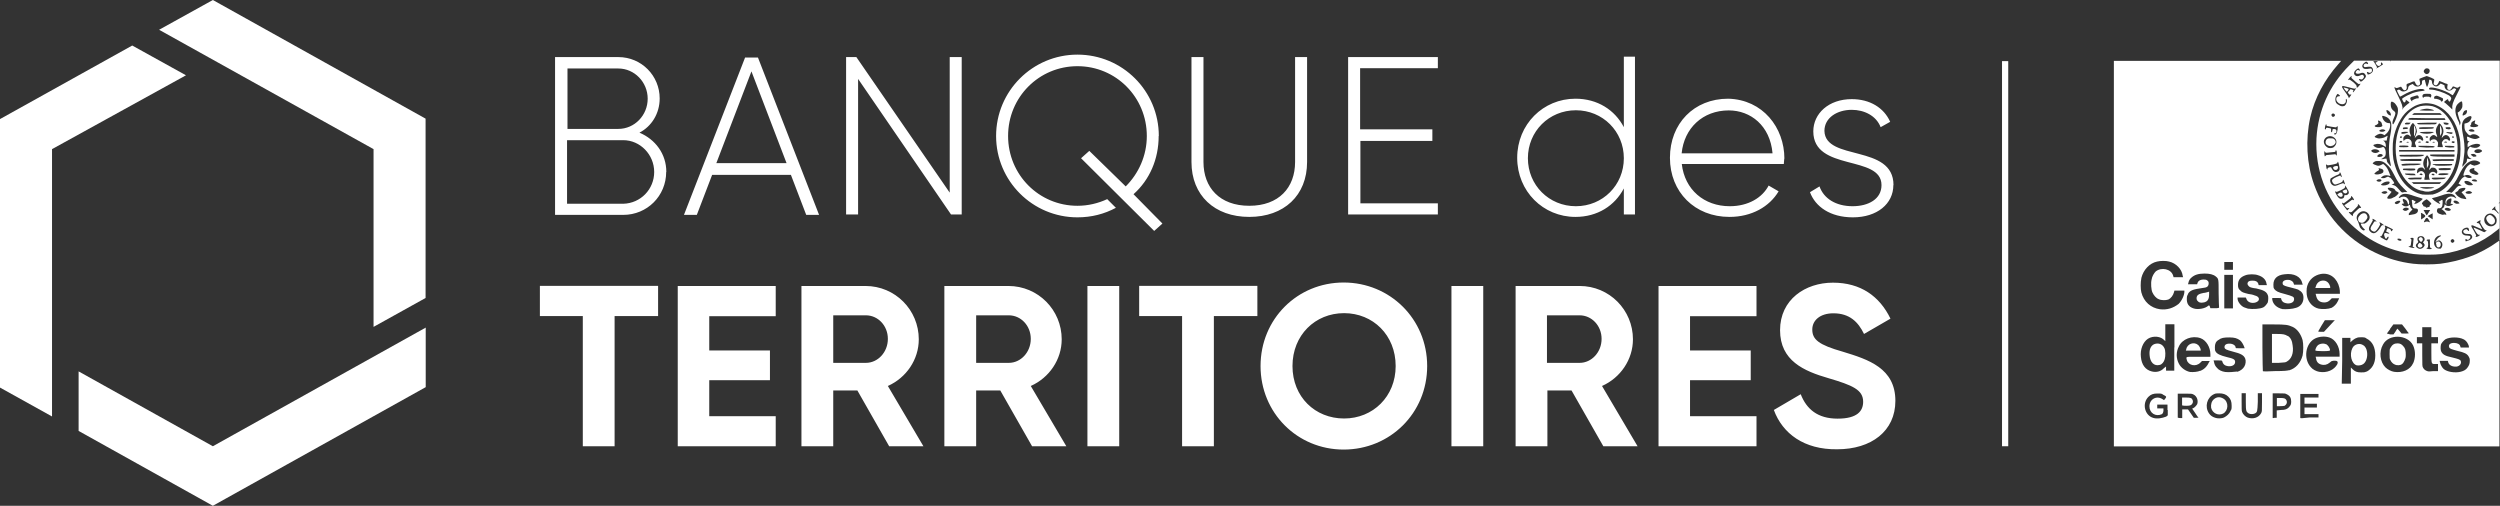 <svg xmlns="http://www.w3.org/2000/svg" id="Pictos" width="173" height="35" viewBox="0 0 173 35"><rect x="0" y="0" width="173" height="35" fill="#333333" stroke="none"/><path d="M45.53,21.87h-3v9.01h-2.2v-9.01h-2.97v-2.09h8.18v2.09ZM53.68,28.79v2.09h-6.78v-11.09h6.78v2.09h-4.6v2.37h4.2v2.06h-4.2v2.49h4.6ZM59.32,27.02h-1.66v3.86h-2.2v-11.09h4.43c2.06,0,3.69,1.66,3.69,3.69,0,1.4-.86,2.66-2.14,3.23l2.46,4.17h-2.37l-2.2-3.86ZM57.66,25.11h2.26c.83,0,1.52-.74,1.52-1.66s-.69-1.63-1.52-1.63h-2.26v3.29ZM69.21,27.02h-1.66v3.86h-2.2v-11.09h4.43c2.06,0,3.69,1.66,3.69,3.69,0,1.4-.86,2.66-2.14,3.23l2.46,4.17h-2.37l-2.2-3.86ZM67.55,25.11h2.26c.83,0,1.52-.74,1.52-1.66s-.69-1.63-1.52-1.63h-2.26v3.29ZM77.45,19.79v11.09h-2.2v-11.09h2.2ZM87,21.87h-3v9.01h-2.2v-9.01h-2.97v-2.09h8.18v2.09ZM87.23,25.33c0-3.26,2.55-5.78,5.75-5.78s5.78,2.52,5.78,5.78-2.57,5.78-5.78,5.78-5.75-2.54-5.75-5.78ZM96.58,25.33c0-2.14-1.57-3.66-3.57-3.66s-3.57,1.52-3.57,3.66,1.57,3.63,3.57,3.63,3.57-1.52,3.57-3.63ZM102.64,19.79v11.09h-2.2v-11.09h2.2ZM108.74,27.02h-1.66v3.86h-2.2v-11.09h4.43c2.06,0,3.69,1.66,3.69,3.69,0,1.4-.86,2.66-2.14,3.23l2.46,4.17h-2.37l-2.2-3.86ZM107.05,25.11h2.26c.83,0,1.52-.74,1.52-1.66s-.69-1.63-1.52-1.63h-2.26v3.29ZM121.55,28.79v2.09h-6.78v-11.09h6.78v2.09h-4.6v2.37h4.2v2.06h-4.2v2.49h4.6ZM122.75,28.37l1.86-1.09c.4,1.03,1.17,1.69,2.55,1.69s1.77-.54,1.77-1.17c0-.83-.74-1.14-2.4-1.63-1.69-.49-3.35-1.2-3.35-3.32s1.74-3.29,3.66-3.29,3.23.94,3.98,2.49l-1.83,1.06c-.4-.83-1-1.43-2.12-1.43-.92,0-1.46.49-1.46,1.12,0,.69.43,1.06,2.12,1.54,1.77.54,3.63,1.14,3.63,3.4,0,2.09-1.66,3.35-4.03,3.35-2.29.03-3.78-1.09-4.38-2.72Z" fill="#fff"></path><path d="M113.14,3.92v10.92h-.77v-1.8c-.63,1.2-1.83,1.97-3.35,1.97-2.23,0-4.03-1.77-4.03-4.09s1.8-4.09,4.03-4.09c1.52,0,2.72.77,3.35,1.97V3.92h.77ZM112.37,10.95c0-1.86-1.46-3.32-3.32-3.32s-3.32,1.46-3.32,3.32,1.46,3.32,3.32,3.32,3.32-1.46,3.32-3.32ZM123.47,10.98c0,.11-.03.26-.03.37h-7.06c.2,1.77,1.54,2.92,3.32,2.92,1.29,0,2.26-.6,2.69-1.43l.69.4c-.63,1.06-1.86,1.77-3.4,1.77-2.4,0-4.12-1.72-4.12-4.09s1.66-4.09,4.03-4.09c2.4.06,3.89,2,3.89,4.15ZM116.37,10.61h6.29c-.17-1.92-1.52-2.97-3.03-2.97-1.8,0-3.09,1.23-3.26,2.97ZM131.02,12.81c0,1.29-1.12,2.23-2.8,2.23-1.57,0-2.6-.74-2.97-1.74l.66-.4c.29.83,1.12,1.37,2.29,1.37,1.09,0,2-.49,2-1.46,0-2.12-4.72-.92-4.72-3.72,0-1.23,1.06-2.23,2.66-2.23,1.26,0,2.23.6,2.66,1.57l-.66.37c-.31-.8-1.14-1.2-2-1.2-1,0-1.89.54-1.89,1.46.06,2.12,4.78.89,4.78,3.75ZM46.1,11.9c0,1.66-1.32,2.97-2.97,2.97h-4.72V3.95h4.38c1.6,0,2.86,1.29,2.86,2.86,0,1.06-.57,1.94-1.4,2.37,1.09.46,1.86,1.46,1.86,2.72ZM39.27,4.75v4.17h3.52c1.12,0,2.03-.94,2.03-2.09s-.92-2.09-2.03-2.09h-3.52ZM45.27,11.9c0-1.2-.97-2.2-2.14-2.2h-3.89v4.4h3.89c1.2-.03,2.14-1,2.14-2.2ZM54.74,12.1h-5.46l-1.06,2.77h-.89l4.23-10.89h.89l4.23,10.89h-.89l-1.06-2.77ZM54.43,11.29l-2.43-6.35-2.43,6.35h4.86ZM66.55,3.95v10.89h-.74l-6.43-9.38v9.38h-.83V3.95h.71l6.46,9.38V3.95h.83ZM82.45,11.21V3.95h.83v7.26c0,1.77,1.12,3.03,3.17,3.03s3.17-1.26,3.17-3.03V3.95h.83v7.26c0,2.32-1.6,3.8-4,3.8s-4-1.49-4-3.8ZM99.5,14.07v.77h-6.21V3.95h6.21v.77h-5.38v4.23h5v.8h-4.98v4.32h5.35ZM80.19,9.41c0-3.12-2.52-5.63-5.63-5.63s-5.63,2.52-5.63,5.63,2.52,5.63,5.63,5.63c.97,0,1.86-.23,2.66-.66l-.6-.6c-.63.29-1.32.46-2.06.46-2.66,0-4.8-2.14-4.8-4.83s2.14-4.83,4.8-4.83,4.8,2.14,4.8,4.83c0,1.37-.57,2.6-1.46,3.49l-2.52-2.46-.57.51,5.06,5.03.57-.51-2-2.03c1.12-1,1.74-2.43,1.74-4.03Z" fill="#fff"></path><path d="M3.6,28.82l-3.6-2V8.24L9.15,3.15l3.72,2.06L3.6,10.32v18.5ZM25.85,22.62l3.6-2v-12.41L14.73,0l-3.72,2.06,14.84,8.26v12.3ZM14.73,30.88l-9.29-5.18v4.12l9.29,5.18,14.73-8.21v-4.12l-14.73,8.21Z" fill="#fff"></path><rect x="138.54" y="4.23" width=".43" height="26.65" fill="#fff"></rect><path d="M170.05,10.64c.14-1.54-.63-2.97-1.72-3.29-.29-.06-.57-.06-.86,0-1,.29-1.69,1.49-1.69,2.92,0,1,.31,1.83.89,2.4.31.31.63.49,1,.54.23.09.51.06.71-.03.89-.26,1.54-1.29,1.66-2.54ZM169.2,12.35q-.06.06-.46.06c-.29.03-.43,0-.43-.03-.09-.09-.06-.09.46-.09h.49l-.06.06ZM168.14,12.38c.03.06,0,.06-.17.06h-.2v-.11c.09-.2.03-.37-.11-.46-.09-.06-.23-.03-.31.06-.06.09-.09.06-.09-.03,0-.2.11-.31.31-.31.09,0,.11.03.17.09.09.11.11.09.03-.06-.14-.26-.09-.54.09-.77l.09-.11.06.06c.09.11.2.34.2.49,0,.09-.03.17-.06.29-.09.17-.06.23.03.11.06-.09.09-.09.17-.09.14,0,.23.06.29.2.03.06.03.11,0,.17l-.03.06-.06-.06c-.2-.2-.54,0-.46.29,0,.06.03.14.06.14ZM167.54,12.12c-.06-.03-.11-.03-.11-.03,0-.03.06-.09.11-.09.03,0,.06.03.09.06q.06.06-.09.06ZM168.37,12.01s.06.03.09.06q.06.06-.09.06c-.09-.03-.11-.03-.11-.03,0-.03.06-.09.11-.09ZM169.4,12.07c-.03.06-.66.06-.66.03,0-.09.03-.11.37-.11s.37.03.29.09ZM169.57,11.75s-.17.03-.4.03-.4,0-.4-.03c0,0,0-.06-.03-.06,0-.03.03-.06.43-.06.37,0,.43,0,.43.06,0,.03-.03.06-.03.06ZM169.68,11.41q0,.06-.57.06c-.34,0-.57,0-.6-.03-.03-.03-.06-.03-.11-.03s-.06,0-.06-.03.17-.03.69-.03h.66v.06ZM169.8,11.07v.06h-.71c-.66.03-.74.03-.74-.03,0-.03-.03-.06-.03-.06,0,0,.31-.03.74-.03h.74v.06ZM169.85,10.84h-.8c-.63,0-.83-.03-.86-.06-.09-.11-.09-.09.8-.09h.86v.14ZM169.02,10.04l.03.14h-.2c-.17,0-.2,0-.17-.03.03-.09.06-.29,0-.34-.06-.11-.14-.17-.26-.17-.09,0-.23.06-.23.11,0,0,0,.03-.03.03,0,0-.03-.06-.03-.11,0-.11,0-.14.09-.23.14-.14.26-.11.37,0q.11.11.03-.11c-.11-.26-.06-.46.11-.71l.06-.09.09.06s.11.14.14.2c.09.2.09.37,0,.57-.03.09-.06.17-.06.17,0,0,.03,0,.06-.03.09-.14.23-.2.37-.11.11.06.2.26.14.34t-.06,0s-.09-.06-.11-.09q-.09-.03-.2,0c-.06.03-.11.09-.14.14-.06.09-.06.11,0,.26ZM167.17,10.04l.03.14h-.2c-.11,0-.14,0-.14-.03s.03-.09.03-.17c.03-.2-.09-.37-.29-.37-.09,0-.23.06-.23.11,0,0,0,.03-.03.03,0,0-.03-.06-.03-.11,0-.11,0-.14.09-.23.14-.14.26-.11.37,0q.11.11.03-.11c-.06-.14-.06-.2-.06-.31,0-.14.11-.37.2-.46q.06-.03.11.06c.11.11.2.37.2.51,0,.06-.06.17-.09.26-.03.09-.06.17-.06.17,0,0,.03,0,.06-.03.09-.14.23-.2.37-.11.11.06.2.26.14.34t-.06,0s-.09-.06-.11-.09q-.09-.03-.2,0c-.06.03-.11.09-.14.14-.06.09-.06.11,0,.26ZM166.62,9.87q-.11,0-.09-.03s.06-.03.09-.03.09.03.09.03t-.09.03ZM167.88,9.78h.09c.06,0,.09,0,.09.06s0,.06-.09.06c-.11-.03-.14-.03-.11-.06,0-.03.03-.06.03-.06ZM167.85,9.49q0-.06.09-.06t.09.06c-.03.06-.14.06-.17,0ZM167.54,9.21c-.06-.03-.11-.06-.11-.06,0,0,.23-.03.49-.03.29,0,.49,0,.49.03s-.06.03-.14.06c-.11.06-.54.06-.71,0ZM167.91,8.92h-.49s0-.06-.03-.06c0-.03.03-.06.51-.06h.51v.06q0,.06-.51.06ZM167.94,8.61c-.54,0-.6,0-.63-.03-.03-.03-.06-.06-.06-.06,0,0,.31-.03.69-.03h.69l-.03.06c-.03.06-.06.06-.66.06ZM167.45,9.87c-.09,0-.11,0-.11-.03.03-.06.17-.06.2,0t-.09.03ZM167.91,10.09q.57,0,.57.06c-.03.06-.06.06-.57.06-.46-.03-.51-.03-.54-.06t-.03-.06h.57ZM168.42,9.87q-.11,0-.09-.03s.06-.03.09-.03.09.03.09.03t-.09.03ZM169.34,9.84s.03.03-.09.03c-.09,0-.11,0-.11-.03.03-.06.17-.06.2,0ZM169.51,10.09q.34,0,.34.06c0,.06-.03.06-.34.06-.26-.03-.31-.03-.31-.06s0-.03-.03-.06h.34ZM169.85,9.84c0,.06-.03.06-.09.06q-.11-.03-.11-.06s.03-.06.03-.06h.09c.06,0,.09,0,.09.06ZM169.8,9.49c0,.09-.11.06-.11,0s0-.06.06-.06c.03,0,.06.03.06.06ZM169.71,9.21q0,.06-.11.06c-.06-.03-.17-.03-.23-.06-.06-.03-.11-.06-.11-.06,0,0,.09-.03.23,0,.2,0,.23,0,.23.06ZM169.6,8.89s0,.06-.17.06c-.09-.03-.17-.03-.17-.03,0,0,0-.06-.03-.06,0-.03,0-.06.17-.06.09,0,.17,0,.17.03s0,.06.03.06ZM169.31,8.64c-.14-.03-.17-.03-.2-.09,0-.03-.03-.06-.03-.06,0-.03.31,0,.34.03.06.06.03.11-.11.11ZM167.94,7.52c.14,0,.43.06.49.11.03.03-.14.03-.49.03-.31,0-.51-.03-.51-.03.03-.03.37-.11.51-.11ZM166.97,7.89l.09-.06h1.8l.06.06.06.06h-2.06l.06-.06ZM166.68,8.21c.03-.06.11-.06,1.26-.03h1.23l.03.06.03.06h-1.32c-.69,0-1.26,0-1.26-.03,0,0,.03-.03.03-.06ZM166.45,8.52s.06-.06.2-.03h.17l-.06.06c-.03.06-.06.06-.2.06-.06,0-.14,0-.14-.03,0,0,0-.06.03-.06ZM166.48,8.81q.17,0,.14.06c0,.06-.03.06-.2.06-.14.03-.14,0-.14-.06.03-.06.06-.06.2-.06ZM166.19,9.15s.09-.03.23-.03.23,0,.23.03-.26.11-.37.11-.11-.03-.11-.06.03-.06.03-.06ZM166.11,9.44h.06c.09,0,.06.09-.03.11q-.06,0-.06-.06s.03-.06.03-.06ZM166.05,9.81s.03-.06.09-.06.09.03.09.06q0,.06-.09.06c-.09,0-.11,0-.09-.06ZM166.36,10.07q.34,0,.31.06c-.03.06-.06.06-.34.06s-.31,0-.31-.06.03-.06.34-.06ZM166.02,10.44v-.06h3.83v.11h-3.83v-.06ZM166.05,10.78v-.06s1.69-.03,1.69,0c0,0-.03.06-.06.06-.06.03-.14.06-.83.06-.77,0-.8,0-.8-.06ZM166.11,11.09s0-.06-.03-.06c0,0,.31-.03.74-.03h.74v.14h-.71c-.66,0-.74,0-.74-.06ZM166.16,11.38s.06-.06.66-.06c.54,0,.69,0,.69.03,0,.06-.23.09-.8.09-.29.03-.51.03-.51,0,0,0,0-.06-.03-.06ZM166.28,11.72c0-.06.03-.06.43-.06.23,0,.43,0,.43.03,0,.11-.03.11-.4.11-.23-.03-.43-.03-.43-.03,0,0-.03-.03-.03-.06ZM166.42,12.01h.34c.31,0,.34,0,.37.06l.03.06h-.31c-.31-.03-.37-.03-.4-.06,0-.03-.03-.06-.03-.06ZM166.62,12.32s.23-.03.49-.03h.49l-.03.06-.03.06h-.43c-.34.03-.4,0-.43-.03-.03-.03-.06-.06-.06-.06ZM166.97,12.67l-.09-.06h2.06l-.06.06-.06.06h-1.8l-.06-.06ZM167.68,13.04c-.34-.09-.31-.09.26-.09.6,0,.63.03.29.09-.23.03-.34.03-.54,0Z" fill="#fff"></path><path d="M160.96,23.82c-.2-.09-.49-.03-.6.11-.06.06-.14.23-.14.31q0,.06.51.06c.43,0,.51-.03.51-.06,0-.14-.14-.37-.29-.43Z" fill="#fff"></path><path d="M162.42,13.33q.03-.06,0-.14c-.03-.06-.06-.09-.06-.09-.03,0-.23.09-.26.11,0,0,.03.06.06.11.11.09.17.09.26,0Z" fill="#fff"></path><path d="M161.85,13.38c-.11.06-.11.09-.09.11.11.11.2.17.31.11.06-.03.06-.14,0-.23q-.06-.09-.23,0Z" fill="#fff"></path><path d="M157.79,27.54h-.23v.57s.46,0,.54-.03c.14-.09.2-.26.11-.4-.06-.11-.14-.14-.43-.14Z" fill="#fff"></path><path d="M160.59,19.44c-.17.06-.29.2-.34.4l-.03.09h1.03v-.09c-.09-.34-.34-.49-.66-.4Z" fill="#fff"></path><path d="M163.25,14.96c-.11.14-.09.29,0,.4.11.06.2.09.31.03.11-.06.23-.23.26-.31.03-.09-.03-.23-.11-.29-.14-.09-.34,0-.46.17Z" fill="#fff"></path><path d="M158.3,23.25c-.17-.11-.31-.14-.71-.14h-.37v2h.46c.43-.03.49-.03.57-.09.31-.17.49-.57.4-1.12-.03-.31-.14-.54-.34-.66Z" fill="#fff"></path><path d="M163.56,23.91c-.23-.2-.63-.11-.77.17-.23.46-.06,1.09.29,1.2.14.03.34,0,.46-.09.2-.14.31-.49.26-.83-.03-.23-.11-.34-.23-.46Z" fill="#fff"></path><path d="M162.39,6.35s.06-.03.09-.09c.03-.06.06-.09.03-.11-.03-.03-.34-.11-.34-.09s.2.29.23.29Z" fill="#fff"></path><path d="M170.91,17.76c-.63.23-1.34.4-2.03.49-.49.06-1.43.06-1.89,0-.92-.11-1.8-.37-2.63-.77-2-.94-3.49-2.63-4.23-4.72-.51-1.43-.6-3.09-.26-4.63.31-1.37,1-2.63,1.94-3.69l.2-.23h-15.73v26.68h26.68v-14.25l-.17.12c-.46.34-1.29.8-1.89,1ZM157.24,20.62h.31c.29,0,.31,0,.31.06,0,.09.11.23.2.26.09.03.17.06.26.06.26,0,.43-.11.43-.29s-.06-.2-.66-.37c-.46-.11-.6-.2-.71-.34-.06-.09-.06-.14-.06-.31,0-.4.26-.66.77-.71.66-.09,1.14.17,1.23.63l.03.09h-.6l-.03-.09c-.03-.11-.11-.17-.26-.23-.31-.06-.57.06-.49.29.03.09.2.14.57.23.23.06.43.11.49.14.26.14.37.29.37.57,0,.34-.2.6-.51.69-.26.09-.71.11-.94.09-.4-.09-.66-.34-.71-.66v-.09ZM154.84,20.59h.57l.03.06c.06.2.23.31.46.31.17,0,.29-.06.37-.14.11-.14.03-.31-.23-.37-.14-.06-.29-.09-.46-.11-.34-.09-.43-.11-.54-.23-.14-.11-.17-.2-.17-.4,0-.34.17-.54.51-.66.23-.09.66-.09.89,0,.31.09.54.31.57.57l.03.11h-.57l-.03-.11c-.06-.14-.17-.2-.4-.2s-.31.06-.34.17c-.03.09.06.2.14.26.03.03.23.09.46.11.51.11.72.23.8.46.06.11.03.4,0,.51-.06.11-.2.29-.31.34-.23.11-.71.14-1.06.09-.09-.03-.17-.06-.26-.09-.23-.09-.46-.4-.46-.6v-.09ZM153.92,18.39v-.26h.6v.54h-.6v-.29ZM153.92,20.19v-1.17h.6v2.32h-.6v-1.14ZM151.41,20.33c.14-.23.34-.31,1-.4.31-.03.4-.09.43-.29,0-.11,0-.14-.06-.2-.06-.06-.11-.09-.2-.09-.26-.03-.46.06-.51.23l-.03.09h-.63l.03-.11c.03-.14.09-.26.23-.37.2-.17.46-.26.89-.26.34,0,.6.06.77.2.2.17.2.14.2,1.17,0,.49.03.94.03.97q.03.06-.29.06h-.31l-.03-.09q-.03-.14-.11-.09c-.2.2-.71.29-1,.2-.37-.11-.51-.34-.49-.71,0-.14.03-.2.09-.31ZM148.18,19.24c.14-.57.57-1.03,1.09-1.14.23-.06.63-.06.83,0,.49.11.89.54.94.97l.03.11h-.66l-.03-.11c-.14-.46-.8-.6-1.2-.29-.11.11-.26.34-.29.57-.06.23-.03.71.06.89.09.2.26.4.43.46.17.09.49.09.66.03.2-.09.34-.29.4-.51l.03-.11h.69v.06c0,.26-.17.63-.4.86-.37.29-.8.43-1.29.37-.63-.09-1.12-.51-1.29-1.17-.06-.23-.06-.71,0-.97ZM150.01,28.37v.37l-.11.09c-.29.11-.63.17-.89.09-.6-.17-.8-1-.34-1.46.17-.17.34-.23.63-.23.23,0,.29,0,.4.09.23.11.23.14.14.26l-.09.11-.09-.06c-.43-.29-.92,0-.92.49,0,.46.43.74.86.54q.09-.06.11-.23v-.17h-.43v-.26h.71v.37ZM150.46,24.05v1.6h-.57v-.29s-.06.06-.14.11c-.23.26-.57.31-.86.23-.43-.11-.69-.46-.74-1-.06-.51.14-1.03.49-1.26.37-.23.89-.17,1.14.11l.06.06v-1.17h.63v1.6ZM151.98,28.91h-.17l-.2-.29-.2-.29h-.4v.6h-.14c-.11,0-.14-.03-.17-.03v-1.66h.49c.46,0,.49,0,.6.06.23.11.34.4.26.66-.06.11-.2.26-.29.29-.03,0-.06.03-.06.03,0,0,.09.14.2.29.11.17.2.31.23.31,0,.03-.03.03-.14.03ZM152.27,25.65c-.2.09-.51.11-.72.09-.31-.06-.63-.29-.77-.57-.2-.37-.2-.83,0-1.2.23-.51.92-.77,1.49-.57.4.14.69.63.69,1.12v.17h-.83c-.94,0-.86-.03-.8.23.11.37.63.49.94.17l.11-.11h.54l-.06.09c-.14.31-.34.49-.6.6ZM154.35,28.45c-.09.2-.26.34-.43.43-.17.09-.46.09-.63.03-.2-.06-.34-.17-.43-.31-.31-.46-.14-1.09.34-1.32.11-.06.2-.06.37-.06.26,0,.46.06.63.23.17.17.23.34.23.63,0,.2,0,.26-.09.37ZM154.81,25.71c-.23.03-.6.06-.83.03-.23-.03-.46-.14-.57-.29-.11-.11-.17-.23-.2-.4l-.03-.11h.29c.26,0,.29,0,.31.06.06.23.2.31.4.34.29.03.49-.09.49-.29,0-.17-.09-.23-.57-.34-.46-.11-.69-.23-.77-.37-.06-.09-.06-.14-.06-.31,0-.23.06-.4.26-.51.17-.14.37-.17.74-.17s.54.06.74.2c.11.09.23.29.29.46l.03.09h-.31c-.26,0-.31,0-.31-.03,0-.17-.2-.29-.43-.29-.26,0-.37.11-.34.29.03.09.11.14.57.26.57.14.77.26.86.49.06.14.03.4-.06.54-.09.17-.29.31-.49.37ZM156.53,27.85c0,.6,0,.63-.06.74-.17.31-.54.43-.92.31-.17-.06-.34-.23-.4-.4-.03-.06-.03-.31-.03-.69v-.6h.29v.6c0,.66.03.69.2.8.11.06.31.06.43,0,.17-.09.17-.14.2-.8v-.6h.29v.63ZM158.41,28.17c-.14.14-.26.2-.57.2l-.29.03v.51h-.14c-.09.03-.14.03-.14,0v-1.69h.43c.4,0,.43,0,.54.06.23.11.31.26.31.51,0,.17-.03.26-.14.37ZM158.39,25.62c-.11.03-.29.06-.97.06-.46.03-.83.03-.83,0,0,0-.03-.74-.03-1.63v-1.6h.77c.86,0,1,.03,1.32.17.31.14.57.49.69.92.06.23.06.8,0,1.06-.14.51-.46.89-.94,1.03ZM160.44,27.51h-.97v.43h.86v.26h-.86v.46h.97v.23h-.63c-.49.06-.63.06-.63.03v-1.66h1.26v.26ZM161.9,24.68h-1.66l.03.11c.03.29.2.43.49.46.14,0,.17,0,.31-.06.09-.06.17-.11.2-.14q.06-.09.31-.09t.17.23c-.23.43-.74.63-1.26.54-.2-.03-.46-.17-.57-.31-.54-.57-.4-1.66.29-2,.29-.14.69-.17,1-.06.4.14.69.63.69,1.14v.17ZM160.42,22.93s.11-.2.23-.4l.23-.37h.69l-.09.09-.37.4-.29.31h-.2c-.09,0-.2,0-.2-.03ZM161.93,20.33h-1.69l.03.11c.06.31.23.49.57.49.17,0,.31-.06.43-.2l.09-.09h.51l-.09.2c-.09.2-.26.37-.43.46-.23.09-.63.11-.89.06-.4-.09-.69-.4-.8-.8-.06-.2-.06-.6,0-.77.14-.46.49-.74.94-.83.63-.11,1.14.29,1.29.97.03.11.03.26.03.31v.09ZM163.76,25.71c-.11.06-.2.06-.37.06-.29,0-.43-.06-.6-.23l-.11-.11v1.12h-.63l.03-1.6v-1.57h.57v.31l.09-.09c.06-.06.14-.11.23-.17.14-.06.17-.09.4-.09s.29,0,.4.09c.4.2.6.6.6,1.17s-.23.92-.6,1.12ZM165.39,22.76l.23-.31h.6l.23.29c.11.17.23.31.23.31,0,.03-.03.03-.23.03h-.26l-.14-.17c-.09-.09-.14-.17-.14-.17,0,0-.09.09-.14.2l-.14.2h-.23c-.11-.03-.23-.06-.23-.06,0,0,.11-.14.23-.31ZM166.99,25.13c-.2.46-.74.69-1.32.6-.2-.03-.46-.17-.6-.31-.37-.37-.46-1.06-.17-1.57.4-.77,1.72-.71,2.09.06.17.37.17.86,0,1.23ZM168.71,23.76h-.46v.66c0,.8,0,.77.29.77h.17v.49h-.31c-.2.03-.4.03-.43,0-.11-.03-.23-.11-.29-.23-.06-.09-.06-.14-.06-.89v-.8h-.37v-.43h.37v-.69h.63v.69h.46v.43ZM170.74,25.45c-.17.26-.66.37-1.12.29-.2-.03-.4-.11-.51-.2-.11-.09-.23-.31-.26-.46l-.03-.11h.57l.03.11c.06.2.29.31.57.29.23-.03.37-.23.29-.4-.03-.09-.2-.14-.57-.23-.51-.11-.66-.2-.77-.4-.06-.11-.06-.31-.03-.49.03-.11.2-.29.31-.37.31-.17.94-.17,1.26,0,.2.09.37.37.37.54v.03h-.57l-.03-.09c-.03-.14-.2-.23-.43-.23-.26,0-.4.11-.34.29.03.11.14.14.57.26.49.11.66.2.77.37.06.11.09.14.09.31,0,.23-.06.34-.17.49Z" fill="#fff"></path><path d="M167.94,11.27v.37l.06-.11c.06-.09.06-.17.06-.26,0-.11-.09-.37-.11-.37v.37Z" fill="#fff"></path><path d="M168.91,8.78l-.06-.11v.74l.06-.11c.06-.06.06-.17.06-.26s-.03-.17-.06-.26Z" fill="#fff"></path><path d="M161.73,11.72s.06-.06.06-.11c0-.14-.03-.14-.2-.11q-.14.03-.14.11c.03.14.17.2.29.11Z" fill="#fff"></path><path d="M165.91,23.76c-.23,0-.37.09-.49.31-.06.09-.06.14-.06.43s0,.34.06.43c.06.14.2.26.29.29.17.09.43.06.51-.03.06-.03.11-.11.17-.23.06-.14.09-.2.09-.4,0-.29-.03-.46-.17-.6-.11-.14-.23-.2-.4-.2Z" fill="#fff"></path><path d="M153.21,27.62c-.17.14-.23.37-.2.6.09.37.49.57.83.4.37-.2.4-.8.03-1.03-.23-.14-.46-.14-.66.03Z" fill="#fff"></path><path d="M161.39,10.09c.06,0,.2-.11.23-.2.03-.11-.03-.23-.14-.29-.06-.03-.14-.03-.26-.03-.14,0-.17.03-.23.09-.06.09-.09.2-.03.31.06.09.26.17.37.14,0,0,.03-.03.06-.03Z" fill="#fff"></path><path d="M167.17,9.04c0-.09-.03-.2-.06-.26l-.06-.11v.77l.06-.11c.03-.09.06-.2.06-.29Z" fill="#fff"></path><path d="M167.34,16.9c-.11.14.06.31.23.2.09-.06.09-.14-.03-.23-.09-.09-.11-.09-.2.03Z" fill="#fff"></path><path d="M152.29,24.22c0-.09-.09-.26-.17-.34-.29-.26-.77-.09-.83.29l-.03.09h1.03v-.03Z" fill="#fff"></path><path d="M151.29,27.51h-.29v.54s.06.03.29.03.29-.03.34-.06c.11-.09.14-.2.11-.31-.06-.17-.14-.2-.46-.2Z" fill="#fff"></path><path d="M167.51,16.41c-.06,0-.14.09-.14.14,0,.03.14.2.17.2.03-.03.06-.06.09-.09.03-.03.03-.09.03-.11,0-.06-.09-.14-.14-.14Z" fill="#fff"></path><path d="M168.62,16.76c-.06.03-.06.06-.03.14,0,.2.14.29.26.17.06-.06.06-.17.03-.26-.06-.11-.17-.14-.26-.06Z" fill="#fff"></path><path d="M149.06,23.82c-.23.11-.34.37-.31.74.03.51.31.8.71.69.14-.03.29-.2.34-.4.06-.2.06-.63-.03-.77-.14-.29-.43-.37-.71-.26Z" fill="#fff"></path><path d="M165.45,4.2l-.03.03s-.03.03-.03,0l.03-.03h-2.52l-.34.34c-1.37,1.37-2.15,3.12-2.26,5.03-.11,2.14.66,4.2,2.15,5.72,1.26,1.29,2.77,2.06,4.58,2.29.49.06,1.46.06,1.92,0,1.46-.2,2.77-.77,3.86-1.66l.17-.15V4.2h-7.52ZM172.94,14.01s.03-.03.03.03c0,.03-.03.03-.06.03,0,0,0-.03.03-.06ZM171.68,10.52c-.09.09-.31.09-.4.03q-.09-.06-.03-.14c.11-.11.4-.11.49,0q.06.06-.06.11ZM170.71,12.78c-.09-.06-.17-.11-.17-.2q0-.06.09-.06c.06,0,.14,0,.2.03.11.03.31.2.29.23-.03.06-.31.06-.4,0ZM171.08,13.33l-.09.06c-.09.03-.23.03-.31,0-.09-.06-.09-.09.03-.14s.23-.03.31.03l.06.06ZM171.08,12.52c-.06-.06-.03-.06.03-.09.09-.03.23-.03.29.06.03.03.03.06,0,.06-.09.03-.26,0-.31-.03ZM171.31,12.1s-.06-.03-.09-.03c-.4-.09-.46-.37-.09-.43.11-.03.11,0,.09.09-.03.03,0,.06.09.11.06.03.14.09.17.14q.06.06,0,.09s-.06.03-.09.03h-.09ZM171.26,11.47s-.14-.03-.2-.06l-.11-.06-.09.06c-.14.09-.29.31-.37.6q-.06.2.06.14c.11-.06.26-.06.37,0,.17.09.17.17-.06.17-.06,0-.14-.03-.2-.06l-.09-.06-.09.06c-.11.06-.17.14-.29.34l-.06.11.11.06.11.06-.14.03c-.11,0-.14.03-.34.26-.11.14-.23.23-.26.23-.03-.06-.11-.06-.17-.06h-.17l.2-.2c.26-.26.49-.54.66-.92.2-.4.34-.63.51-.8.31-.29.63-.34.92-.17q.09.06.06.11c-.06.06-.26.14-.37.14ZM167.54,14.73c.06.03.14.06.2.11q.2.11-.06.26l-.14.09v-.34c0-.06-.03-.11,0-.11ZM167.79,15.24q.14-.29.26-.06c.06.11.11.2.11.2,0,0-.06,0-.11-.03-.09-.03-.14-.03-.29.03q-.06,0,.03-.14ZM167.94,14.9s-.03-.03-.06-.06l-.11-.2-.06-.11h.46l-.23.37ZM168.14,14.24c0,.06-.06.11-.11.09-.03,0-.06,0-.06.03s-.06.03-.11-.03c-.03-.03-.06-.06-.09-.03-.06,0-.11-.09-.09-.11,0,0,0-.03-.03-.03-.09-.03-.06-.14.09-.26l.17-.11c.06,0,.34.26.34.31,0,.03-.03.06-.06.06-.03.03-.06.06-.06.09ZM167.68,13.47c-1-.17-1.8-1.12-2.06-2.46-.06-.34-.06-1.09,0-1.4.14-.77.51-1.52.97-1.92.2-.17.49-.37.69-.43.23-.09.54-.14.77-.11.26.03.4.06.63.17.74.34,1.32,1.14,1.52,2.17.09.37.09,1.26,0,1.63-.23,1.2-.94,2.12-1.86,2.34-.17,0-.46.03-.66,0ZM165.39,12.3c-.11-.09-.14-.09-.26-.03-.06.03-.11.06-.2.06-.17,0-.2-.03-.11-.09.11-.11.29-.14.49-.09.06.03.11.03.11.03,0-.03-.17-.46-.23-.54-.06-.11-.26-.31-.29-.29-.2.11-.29.14-.4.11-.11-.03-.31-.11-.31-.17,0,0,.06-.06.11-.09.09-.06.14-.06.31-.06.23,0,.37.06.57.26.2.17.29.31.49.69.23.46.37.66.66.94l.26.26h-.11c-.06,0-.14,0-.2.03-.11,0-.11-.03-.29-.23-.17-.2-.26-.26-.4-.29h-.09l.09-.06c.06-.03.09-.06.09-.06.03-.03-.2-.34-.29-.4ZM164.79,12.81q-.06-.03.06-.11c.11-.09.26-.14.4-.14.11,0,.14.03.09.14-.11.11-.37.17-.54.11ZM165.16,13.35c-.03.06-.17.09-.29.03-.09-.03-.09-.06,0-.11s.26-.06.31,0,.03.06-.03.09ZM164.59,11.67s0-.03.03-.03.09.03.14.03c.11.03.2.09.17.2.03.11-.31.23-.51.2-.03,0-.09-.03-.11-.03-.03-.03.17-.2.26-.23.06-.03.06-.06.06-.06l-.03-.09ZM164.51,12.44c.14-.09.37,0,.26.09-.06.06-.2.06-.29,0q-.06-.03.03-.09ZM164.59,10.52c-.11.09-.31.09-.43,0q-.09-.06-.06-.11c.11-.11.37-.11.51,0l.06.06-.09.06ZM164.88,10.72v.06s-.03.03-.09.06c-.11.03-.2.03-.26,0-.06-.03,0-.11.11-.17.11-.03.23,0,.23.06ZM166.85,6.95s-.06-.09-.06-.14.03-.09.23-.14q.23-.09.29-.06c.09.06.09.23,0,.2-.06-.03-.4.11-.4.17.06.06,0,.06-.06-.03ZM167.65,6.72c-.03-.06-.03-.09,0-.14.03-.06.06-.09.29-.09s.26,0,.29.06c.03.06.03.09,0,.14-.03.06-.06.09-.09.03s-.4-.03-.43,0c0,.09-.03.09-.06,0ZM168.45,6.81c-.03-.09,0-.14.09-.17.06-.03.09-.03.29.06.2.09.23.09.23.17,0,.06,0,.09-.06.14-.06.03-.09.03-.09-.03s-.34-.17-.4-.14c-.03.03-.03,0-.06-.03ZM171.06,10.78l-.09-.09.09-.03c.09-.03.23,0,.29.09.06.06,0,.09-.11.09-.06.03-.11,0-.17-.06ZM171.17,8.38l.11-.06v.06s-.03.09-.03.11q-.03.06.11.11c.09.03.14.09.14.09,0,.09-.31.14-.49.09-.09-.03-.09-.09-.03-.14.03-.03.03-.06.03-.06-.03-.06.03-.14.14-.2ZM171.23,9.09c-.06.03-.26.03-.31,0-.03-.03-.09-.06-.09-.06,0-.03.09-.09.2-.09s.23.09.2.14ZM170.97,8.04q.06,0,.06.09c-.03.14-.14.31-.23.34-.06.03-.11.06-.17.06l-.09.03v.2q0,.2.09.34c.06.09.14.17.2.23q.09.06.14.03c.11-.11.37-.09.54.06.09.06.09.09.06.11-.06.03-.2.09-.29.09-.11,0-.31-.06-.46-.14q-.14-.09-.09.14l.03.14h.14c-.11.06-.17.2-.14.34v.09l.14-.09c.23-.14.57-.2.71-.09q.06.03-.03.11c-.11.11-.26.14-.49.09l-.17-.06-.06.09c-.2.26-.14.63.14.74q.09.03-.06.03c-.09,0-.14-.03-.17-.03-.03-.03-.06,0-.06.11s-.03.14-.17.29l-.14.17v-.14c.06-.14.11-.6.14-.89.03-.31-.03-.86-.11-1.23-.14-.66-.06-1,.29-1.17.09-.06.2-.09.23-.09ZM170.63,7.63c.06-.03.09,0,.09.06,0,.11-.06.23-.17.26-.11.06-.14.06-.14,0s.06-.2.11-.26c.03-.03.09-.06.11-.06ZM170.37,7.03s.03.11.03.2c0,.14,0,.2-.06.29-.06.11-.17.23-.26.26-.03,0,.03.23.11.49.09.17.09.23.06.31l-.03.11-.06-.23c-.29-.57-.31-.92-.14-1.2.09-.11.29-.29.34-.23ZM167.79,4.8c.06-.09.2-.09.29-.03.09.09.06.2,0,.29-.11.09-.2.09-.29,0-.09-.09-.09-.17,0-.26ZM165.74,6.06q.09.06.23,0c.09-.03.14-.06.17-.06s.06.06.09.11c.09.14.17.17.26.11q.06-.06.06-.17c-.03-.23-.06-.23.2-.31.11-.06.26-.11.29-.11s.06,0,.09.09c.06.14.14.23.23.2.11-.03.14-.11.09-.29-.03-.09-.03-.17-.03-.17.03-.03.49-.2.51-.2s.14.06.29.11c.2.09.23.11.23.14s0,.11-.03.2c-.03.11,0,.14.06.17.09.06.17.03.26-.14l.06-.14.23.09c.11.06.26.11.29.11q.06.03.06.06s-.03.11-.03.17c0,.11,0,.14.06.17.09.06.17.03.26-.11.03-.06.06-.11.09-.11s.11.03.17.06q.14.06.2,0c.06-.06.11-.06.14-.03,0,0-.11.26-.26.54-.29.54-.34.77-.31.94v.09l-.17-.17c-.09-.09-.2-.17-.29-.26-.06-.03-.11-.09-.11-.09,0-.03.23-.2.26-.2,0,0,.03.03.03.06,0,.06.06.11.09.11s.06-.06.09-.14q.09-.14-.14-.29c-.34-.2-.94-.4-1.26-.4-.11,0-.14-.03-.09-.11.14-.14,1.14.17,1.54.46.06.03.09.06.09.03.03-.03.23-.37.23-.4,0,0-.06-.03-.09-.06q-.09-.03-.17.06c-.09.09-.2.11-.37.06-.11-.06-.2-.2-.17-.29q0-.06-.14-.11l-.14-.06-.09.09c-.11.11-.2.14-.31.09s-.2-.14-.2-.29c0-.09-.03-.11-.09-.14-.09-.03-.11-.03-.11.09,0,.06-.11.4-.14.4s-.11-.29-.14-.43c0-.06-.03-.09-.06-.06-.03,0-.06.03-.09.03s-.06.03-.06.14,0,.14-.09.2c-.14.14-.37.11-.49-.03l-.06-.06-.14.06q-.14.06-.17.17c0,.17-.11.26-.29.29-.11,0-.14,0-.23-.06q-.09-.09-.17-.06c-.06.03-.09.06-.09.06,0,.03.14.29.2.4.03.03.06,0,.26-.11.49-.29,1.2-.49,1.4-.37.11.06.06.09-.14.11-.26.03-.57.09-.83.23-.23.09-.51.26-.54.31,0,0,.03.09.06.14.06.11.09.14.14.09.03-.03.06-.06.06-.11v-.06s.26.17.26.2c0,0-.06.06-.14.11-.11.09-.2.17-.29.26q-.06.17-.06.09c.03-.17-.03-.37-.31-.94s-.31-.66-.14-.54ZM165.48,7.06c.03-.06.03-.03.17.03.09.06.14.14.2.23.06.11.09.14.09.34,0,.14-.03.26-.06.34-.06.23-.26.66-.29.6-.06-.06-.03-.23.06-.43.06-.11.11-.26.11-.31q0-.11-.09-.17c-.14-.09-.23-.23-.23-.43,0-.09,0-.17.03-.2ZM165.28,7.66c.09.06.17.17.17.29.03.06-.03.06-.14,0-.09-.06-.17-.17-.17-.29,0-.06.03-.06.14,0ZM165.48,8.69c0,.14,0,.29-.06.6-.14.69-.14,1.43,0,2,.03.11.03.2.03.2-.03,0-.09-.06-.14-.14-.11-.11-.14-.17-.14-.26-.03-.11-.03-.14-.06-.11-.03,0-.11,0-.2.03h-.14l.11-.06c.06-.03.11-.09.17-.14.06-.11.06-.34,0-.49-.09-.17-.11-.17-.26-.11-.17.06-.34.03-.46-.06-.14-.09-.11-.14.06-.17.2-.06.4,0,.57.11.06.03.09.06.14.09v-.11c0-.14-.06-.26-.14-.31-.09-.03-.06-.03.06-.03h.14l.03-.17c.03-.09.03-.17.03-.17l-.11.06c-.09.06-.17.09-.29.11-.14.03-.2.03-.31,0-.2-.06-.23-.09-.11-.17.2-.14.34-.17.51-.09l.09.06.11-.09c.2-.17.31-.43.29-.66,0-.09-.03-.09-.09-.09-.2,0-.4-.17-.46-.43-.03-.09.03-.09.2-.03.26.09.43.29.43.63ZM164.59,8.49s-.03-.06-.03-.11c0-.03,0-.06.06-.03.11.03.2.14.2.2,0,.03.03.09.03.11q.03.06-.03.09c-.06.06-.31.06-.43.03-.03-.03-.06-.03-.06-.06s.06-.06.14-.09q.14-.09.11-.14ZM165.02,8.98c.06.03.06.06,0,.09-.06.06-.26.06-.31.03-.09-.03-.09-.06,0-.11s.23-.06.31,0ZM164.39,4.23h.17l-.09.06-.09.06.06.09q.11.17.23.11c.09-.06.11-.06.09-.14,0-.06,0-.09.03-.09s.11.11.11.14c0,0-.34.23-.45.27,0,0,0,.02,0,.02,0,.03.03.03-.03,0,0,0,.03-.01.04-.02,0-.01,0-.02.02-.04.03-.03-.03-.14-.2-.4l-.06-.06h.17ZM163.68,4.29q.11-.06.17.06c.06.09,0,.11-.06.06q-.06-.03-.14,0c-.14.09-.11.26.06.23q.37-.06.43.03c.09.09.09.23.03.31-.06.09-.2.17-.29.17,0,.03-.03.03-.06-.06-.06-.11-.03-.14.06-.09s.11.06.2,0c.06-.03.06-.09.06-.14,0-.11-.06-.14-.17-.11q-.34.06-.43-.03c-.14-.14-.06-.29.14-.43ZM163.08,4.8c.11-.09.14-.09.2,0,.06.09.03.11-.06.06-.06-.03-.09-.03-.14.03-.09.09-.09.17,0,.2q.06.03.2,0c.2-.09.31-.06.37.03.09.11.09.17.03.26-.06.09-.23.26-.29.26,0,.03-.06,0-.09-.06-.09-.11-.09-.14.06-.09q.09.03.14-.03c.09-.09.11-.14.06-.23-.06-.09-.14-.06-.26,0-.14.06-.26.06-.34-.03-.11-.11-.06-.26.11-.4ZM162.59,5.38c.09-.09.11-.11.14-.11.03.03,0,.03,0,.06-.03.06-.06.03.26.31.23.2.26.2.29.17.03-.03.06-.03.06,0s-.17.23-.23.26c-.03,0-.03-.03-.03-.09s-.03-.11-.23-.29c-.23-.17-.26-.2-.29-.17-.09.06-.09,0,.03-.14ZM162.13,5.95s.2.03.4.09c.23.06.4.11.43.09l.09-.03-.09.14c-.06.09-.11.14-.11.14-.03,0-.06,0,0-.09.03-.03,0-.06-.09-.09-.09-.03-.11-.03-.14,0,0,.03-.06.09-.09.11l-.06.09.06.09q.06.09.11.06c.09-.06.09,0,0,.11-.09.14-.11.17-.11.09,0-.03-.11-.2-.23-.37-.23-.31-.29-.4-.17-.43ZM161.65,6.66c.09-.17.11-.2.2-.11.11.09.11.11,0,.11q-.09,0-.14.06c-.09.14-.03.31.14.43.11.06.29.09.37.03.09-.03.14-.17.11-.26,0-.09.03-.11.06-.03.06.11-.03.34-.14.43-.06.03-.2.06-.31,0s-.26-.14-.29-.23c-.06-.11-.06-.29,0-.43ZM161.47,7.86c.06,0,.11.06.11.11s-.06.11-.11.11c-.03.03-.06,0-.09-.03-.09-.09-.03-.2.09-.2ZM160.93,8.66c.03-.09.06-.09.06,0,0,.06.03.06.34.11s.34.06.37,0c.06-.09.09-.03.06.2q-.06.37-.2.34c-.06-.03-.06-.09.03-.09.06,0,.06-.03.09-.09q.03-.17-.11-.2h-.14s-.03.06-.03.11-.03.11-.06.11-.03-.03-.03-.11v-.14l-.09-.03c-.06,0-.14-.03-.17-.03-.06,0-.09,0-.09.06,0,.03-.03.06-.06.06s-.03-.14.03-.31ZM160.82,9.72c.09-.29.43-.37.66-.23.14.09.2.2.2.34s-.06.23-.17.34c-.09.09-.29.09-.4.06-.2-.09-.34-.31-.29-.51ZM160.93,10.78s-.06.06-.06.03-.03-.11-.03-.2c0-.14,0-.2.06-.09.03.06.06.06.29.03.37-.03.43-.03.43-.09,0-.03,0-.06.03-.06s.06.06.06.23c0,.14-.03.17-.06.09-.03-.06.03-.06-.54,0-.14,0-.17.03-.17.06ZM161.07,11.67s0,.06-.03.06c0,0-.06-.06-.06-.17-.03-.17-.03-.23.06-.14.03.03.06.03.37-.03.29-.06.34-.09.34-.14.03-.11.06-.06.11.17.06.26.06.34-.03.43-.17.09-.26.06-.37-.03-.06-.06-.09-.14-.11-.17-.03-.09-.06-.09-.2-.06q-.09.03-.09.09ZM161.33,12.32s.17-.11.31-.17c.23-.09.26-.11.26-.17,0-.11.06-.06.11.11.06.14.06.23-.03.11l-.03-.06-.23.09c-.26.11-.37.2-.34.31s.11.2.2.23c.03,0,.17-.03.31-.09q.23-.09.23-.17c0-.11.06-.09.11.09.06.14.06.2-.03.11-.06-.06-.06-.03-.26.03-.31.14-.4.14-.49.09-.2-.09-.26-.4-.14-.51ZM161.85,13.7c-.09-.06-.29-.43-.26-.46,0,0,.03,0,.06.03q.06.03.34-.11c.29-.14.29-.17.29-.26s0-.09.03-.03c.03.03.09.14.14.23.09.14.09.2.09.26-.03.09-.14.17-.26.14q-.06,0-.06.06c.03.17-.23.26-.37.14ZM162.42,14.55s-.11-.14-.2-.26c-.14-.17-.17-.26-.14-.26s.06,0,.06.03c.03.03.11-.03.29-.17.23-.17.26-.2.26-.26,0-.09.03-.09.14.06.09.14.09.2,0,.14-.06-.03-.09,0-.31.17l-.29.2s.03.06.09.11c.09.09.09.11.17.09h.09s-.11.14-.14.14ZM162.82,14.87v.09c-.06-.03-.11-.09-.17-.14-.06-.06-.11-.11-.11-.14s.03,0,.09,0c.09.03.11,0,.31-.2.2-.2.23-.23.23-.29-.03-.09.03-.09.14.06.09.11.11.17.03.14-.03-.03-.09,0-.29.2-.2.17-.23.23-.23.29ZM163.65,15.47h-.17c-.09,0-.11,0-.11.03,0,.06.11.23.2.31.06.06.09.09.09.09-.09.09-.17.03-.26-.06-.09-.09-.11-.14-.14-.26-.03-.09-.06-.2-.09-.26-.17-.23-.09-.51.2-.66.34-.17.74.2.57.54-.06.09-.2.23-.29.26ZM164.08,16.07c-.2-.14-.2-.29,0-.6.11-.2.14-.23.11-.26-.06-.09,0-.09.14,0,.14.09.17.17.06.11-.06-.03-.09,0-.2.2-.09.11-.14.23-.14.26-.03.09.06.2.17.23.11.06.2,0,.37-.26.11-.2.14-.23.11-.26-.03-.03-.06-.11-.03-.11s.29.17.29.2c0,0-.03.03-.06,0-.06,0-.09,0-.2.2-.26.37-.43.43-.63.29ZM165.48,16.01s-.03-.03-.03-.06c0-.06-.03-.09-.11-.11-.03-.03-.09-.03-.11-.06-.03,0-.11.23-.11.23,0,0,.06.06.11.06.2.09.11.14-.09.06q-.09-.03-.14.03t.03.26.17,0c.06-.06.09-.06.09,0s-.06.17-.09.17c0,.09-.11.03-.26-.06-.23-.11-.31-.2-.2-.17.06,0,.09-.06.2-.29.11-.26.14-.31.11-.37-.03-.03-.03-.06-.03-.09.03-.03.57.26.57.26,0,.03-.09.14-.11.14ZM165.22,13.73c-.06-.03,0-.14.17-.31.06-.09.11-.14.11-.14l-.09-.06c-.11-.06-.2-.17-.17-.2.03-.06.29-.03.4.03.06.03.09.06.11.11.03.06.09.09.14.11.09.06.11.06.09.11-.06.09-.23.26-.37.29-.11.09-.34.11-.4.06ZM165.76,14.1c-.06-.03-.06-.09.03-.14.09-.06.23-.09.29-.06.06.03-.03.14-.14.2-.06,0-.11.03-.11.03l-.06-.03ZM165.99,16.64c-.06-.03-.09-.06-.09-.09q0-.06.17-.03c.09.03.11.06.11.09,0,.06-.09.06-.2.03ZM166.28,14.1c.06,0,.06-.03.06-.06s-.03-.09-.06-.14c-.03-.14,0-.17.11-.11.11.03.2.14.23.29.03.09.03.11.06.06.09-.14,0-.37-.17-.49-.11-.06-.31-.06-.43.03-.11.06-.11.03-.03-.09.2-.23.46-.23,1-.03.17.06.37.11.46.14.09.03.14.06.14.06-.03.09-.37.34-.51.34l-.09.03.06-.09.06-.09-.11-.06c-.06-.03-.09-.06-.14-.06-.03,0-.03.09,0,.23,0,.29.06.37.26.37q.11,0,.14.09c.03.2-.14.31-.46.34l-.17.03v-.11c.06-.09.11-.14.17-.2q.11-.09.06-.11c-.06-.03-.14-.17-.14-.23s-.06-.09-.09-.03c0,0-.06.03-.11.06-.11.03-.26,0-.34-.09-.06-.06-.06-.09.06-.09ZM166.34,14.55c-.09-.03-.09-.06-.03-.11.09-.09.26-.09.34-.03l.06.06-.09.06c-.09.06-.17.09-.29.03ZM166.85,17.13l-.11-.03c-.09-.03-.09-.06,0-.06.06,0,.09-.03.11-.26.03-.17.03-.2,0-.23-.09-.06-.06-.09.06-.09.09,0,.11,0,.11.09,0,.03-.03.17-.03.29s-.03.2-.03.23c0,0,.03.03.06.03s.06.03.06.06c-.06,0-.14,0-.23-.03ZM167.39,17.21c-.23-.09-.29-.26-.09-.4q.06-.06.03-.11c-.06-.09-.06-.23,0-.29.14-.11.37-.09.43.06.06.09,0,.23-.06.26q-.06.03.03.11l.06.11c-.03.17-.23.31-.4.26ZM168.08,17.24c-.09-.03-.17-.03-.17-.03,0-.03.03-.03.06-.06q.06-.03.06-.23,0-.23-.06-.26c-.09-.03-.06-.09.09-.09h.09v.29c0,.26,0,.29.06.29.03,0,.06.03.06.06s-.03.03-.17.03ZM168.34,14.98v.2l-.17-.11c-.09-.06-.17-.11-.17-.11,0-.03.23-.14.34-.2v.23ZM168.88,17.21c-.11,0-.23,0-.31-.09-.2-.17-.17-.54.03-.71.09-.09.26-.14.31-.11.03.03,0,.03-.09.09-.11.06-.2.17-.26.31l-.03.06.09-.06c.11-.09.23-.09.31.03.14.11.09.4-.06.49ZM169.17,14.84c-.09.03-.17.03-.23,0-.26-.06-.34-.17-.29-.34q.03-.09.09-.09c.2.03.29-.09.29-.4,0-.2,0-.23-.17-.11l-.11.06.06.06s.06.09.06.09c0,0-.06,0-.11-.03-.06-.03-.2-.11-.31-.2q-.2-.17-.14-.17c.17-.03.43-.11.69-.2.46-.17.77-.14.92.11.09.11.06.14-.03.06-.26-.17-.6-.06-.66.23-.03.09.03.23.06.23s.03,0,0-.03v-.14c.03-.11.14-.2.26-.23.09-.03.09,0,.09.09,0,.06-.03.11-.03.17-.06.09-.03.11.06.11.11,0,.09.06-.06.11-.14.06-.26.06-.37-.03l-.06-.06-.03.11c0,.06-.06.14-.11.17l-.09.06.09.06c.11.09.17.14.23.26.03.06.03.09-.06.06ZM169.25,14.55c-.09-.06-.11-.09-.03-.14s.23-.03.31.03c.09.06.09.09,0,.14-.11.03-.17,0-.29-.03ZM169.8,16.76c-.09.06-.11.06-.17,0s-.06-.11,0-.17.11-.06.17,0c.06.06.06.11,0,.17ZM169.97,14.1c-.06-.03-.14-.06-.17-.11q-.03-.06,0-.09c.06-.03.17-.03.26.03.06.03.14.14.14.14-.03.03-.2.03-.23.03ZM169.94,13.44c-.06-.09-.06-.11.06-.17.06-.03.11-.06.11-.09.03-.06.06-.09.09-.11.09-.06.37-.09.4-.06.03.06-.06.17-.17.23-.06.03-.09.06-.09.06,0,0,.03.06.09.11.14.14.26.34.23.37-.06,0-.2-.03-.34-.06-.14-.06-.31-.17-.37-.29ZM170.8,16.64c-.11.06-.17.06-.17.06-.03-.03-.03-.17,0-.17,0,0,.03.03.06.03.06.06.11.06.2-.03q.06-.06.06-.14c0-.09-.06-.06-.23-.09-.17,0-.2-.03-.29-.09-.11-.11-.09-.23,0-.34.09-.09.26-.14.34-.11.06,0,.09.14.09.2q-.03.06-.09-.03c-.06-.06-.09-.09-.14-.06-.17.03-.23.17-.11.26.03.03.09.06.23.06.17,0,.2,0,.26.06.14.14.06.31-.2.4ZM172,16.01l-.09.06-.37-.17c-.2-.09-.37-.17-.37-.14s.06.11.14.26q.14.23.23.23c.11-.03.09.03-.06.11-.11.03-.17.06-.17.03,0,0,0-.03.03-.06.03-.03,0-.09-.14-.34-.29-.46-.26-.49.23-.26.2.09.34.14.34.14l-.11-.23c-.11-.2-.14-.2-.2-.2-.11,0-.09-.06.06-.14.09-.06.14-.06.14-.03s0,.06-.03.06c-.06.06.31.63.37.6.09-.03.09.03,0,.09ZM172.74,15.44c-.14.23-.4.29-.63.14-.34-.23-.23-.74.17-.8.14-.03.29.06.4.2.11.14.11.29.06.46ZM172.91,14.84l-.06-.09c-.14-.17-.29-.26-.31-.23-.03.03-.09.03-.09,0s.06-.09.11-.14l.11-.11v.09c0,.06,0,.09.11.23.11.11.14.14.11.2v.06Z" fill="#fff"></path><path d="M172.31,14.87c-.11,0-.23.11-.26.2-.03.17.2.46.34.46.03.03.09,0,.14-.03.17-.09.17-.34-.03-.51-.09-.09-.14-.11-.2-.11Z" fill="#fff"></path><path d="M152.67,20.87c.14-.09.2-.23.2-.49v-.2s-.06.03-.09.03-.17.06-.29.06c-.29.06-.4.11-.46.23-.06.14-.03.29.09.37.09.11.4.09.54,0Z" fill="#fff"></path><polygon points="173 15.76 172.97 15.78 172.97 16.63 173 16.61 173 15.76" fill="#fff"></polygon></svg>